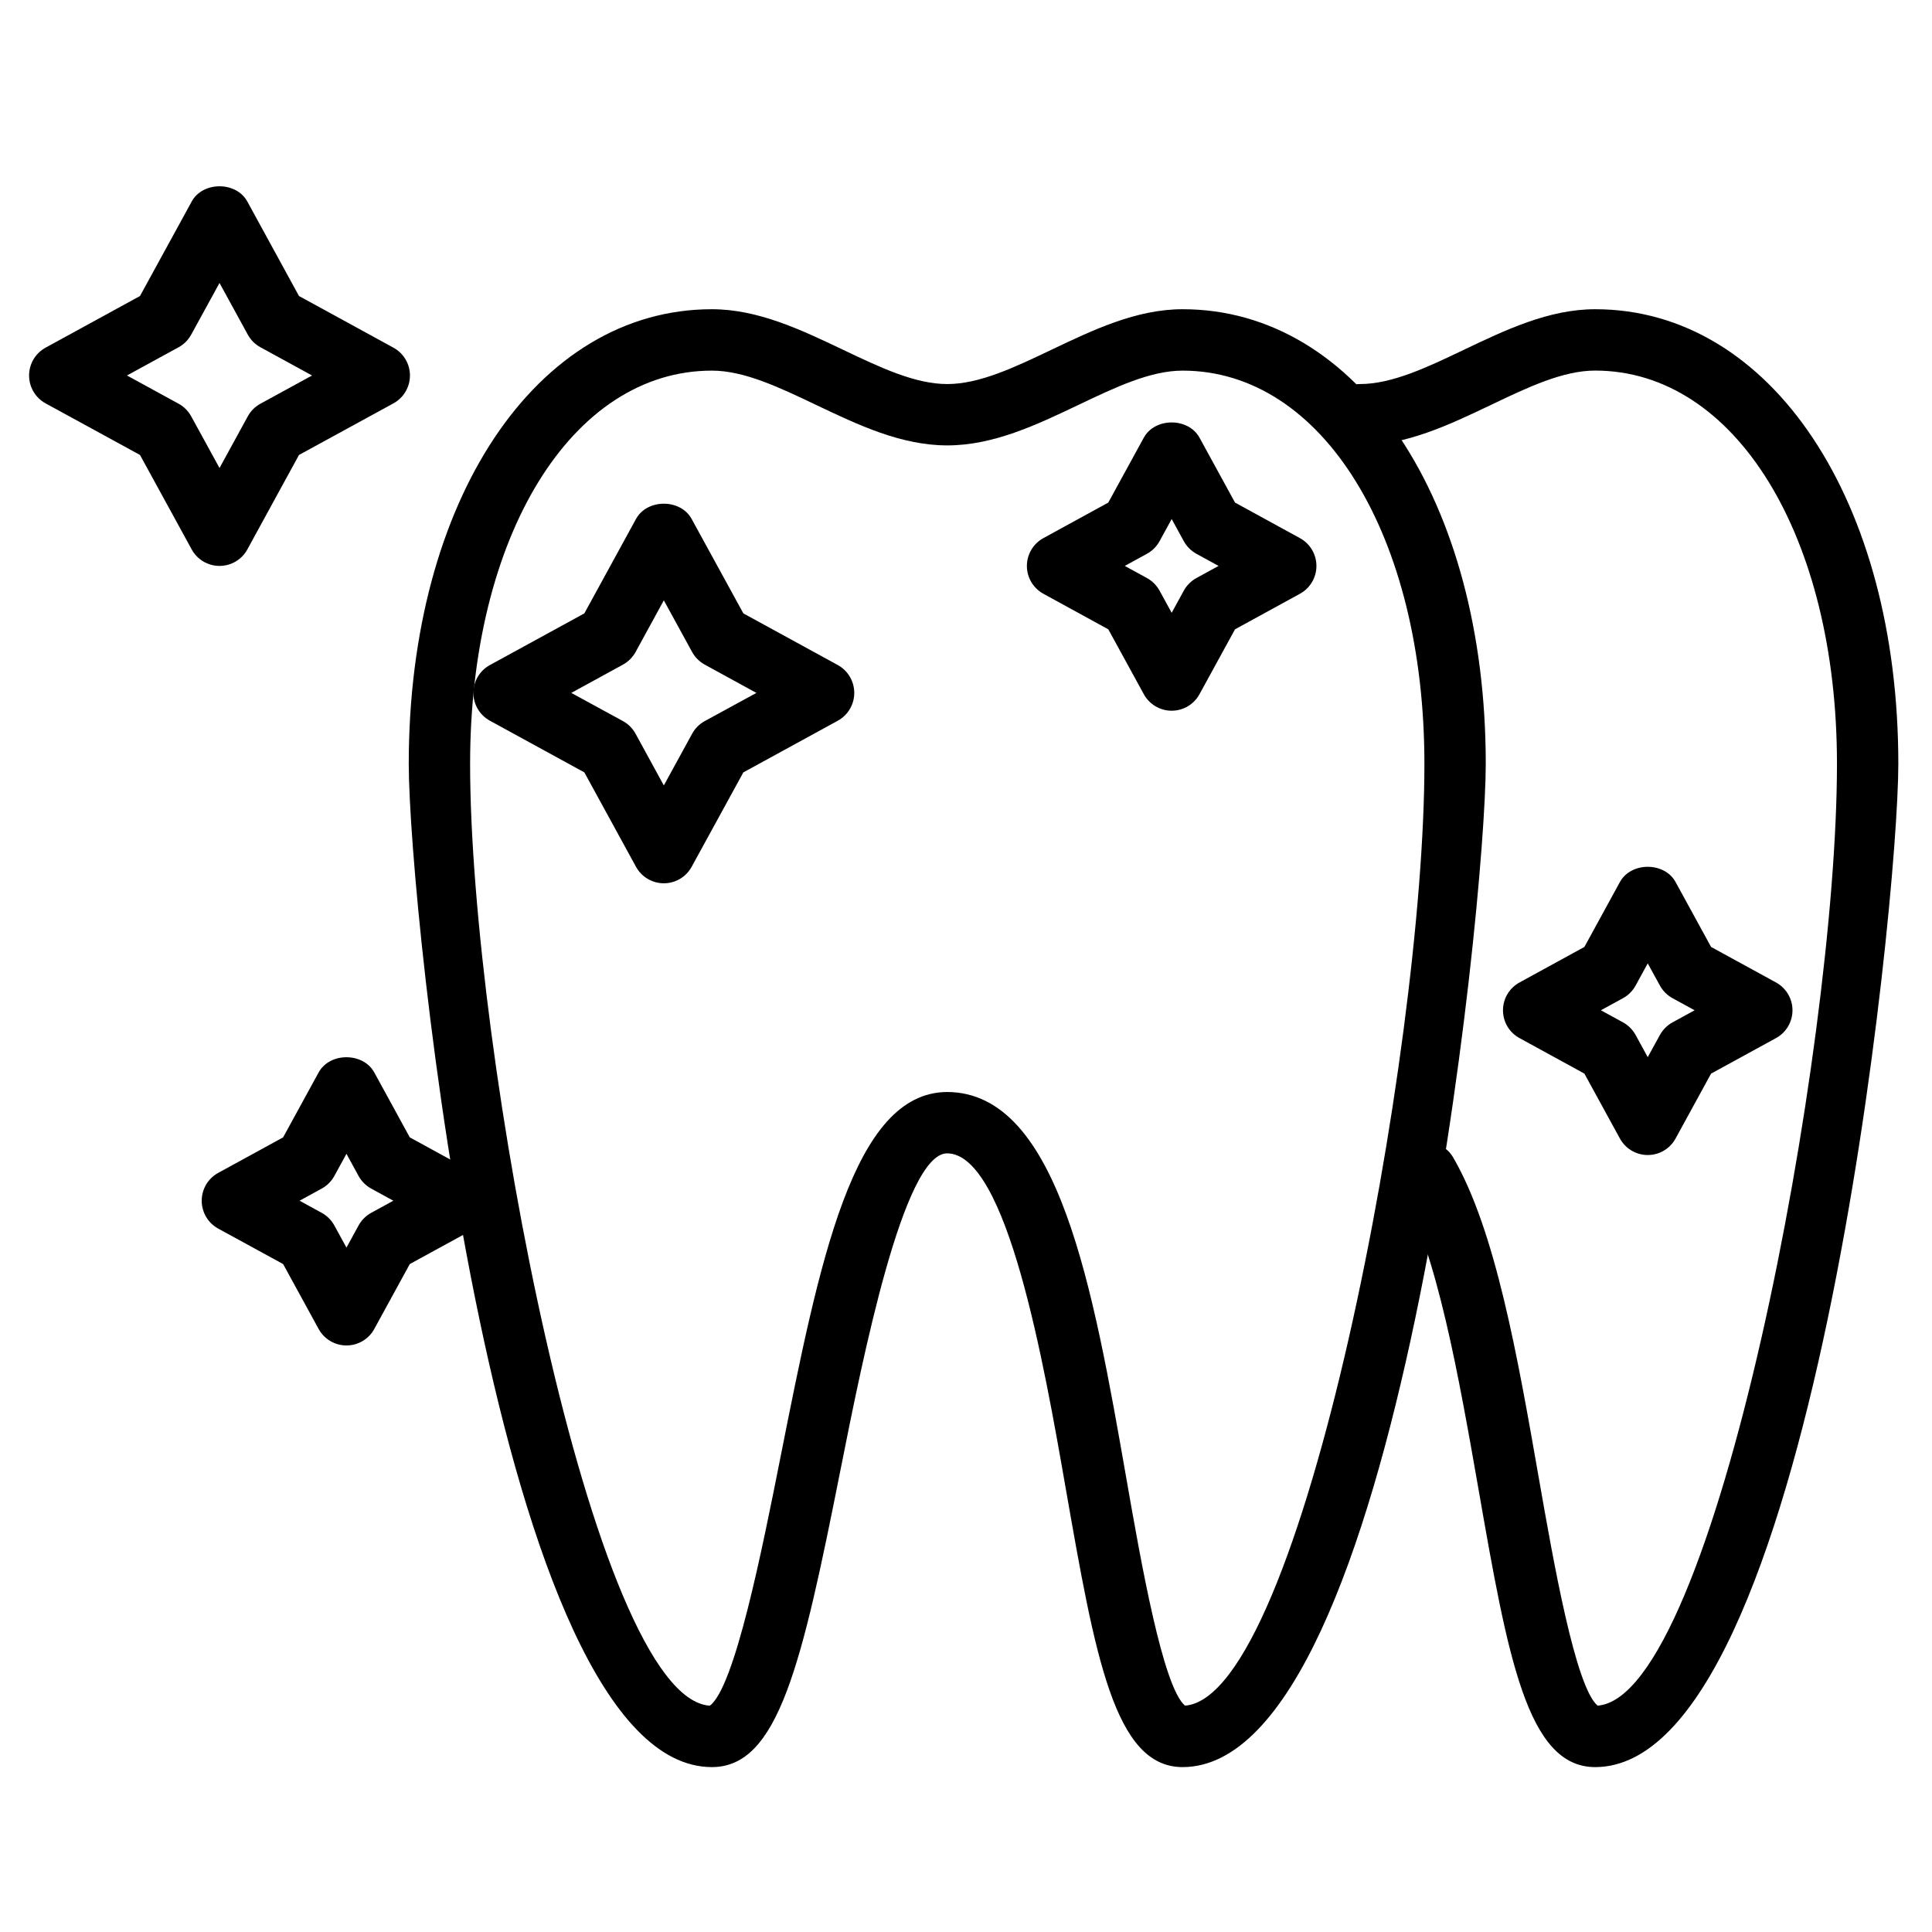 <svg width="37" height="37" viewBox="0 0 37 37" fill="none" xmlns="http://www.w3.org/2000/svg">
<g clip-path="url(#clip0_12132_141)">
<path d="M30.549 5.922C29.666 5.922 28.84 6.315 28.043 6.695C27.332 7.035 26.661 7.355 26.042 7.355C25.717 7.355 25.455 7.618 25.455 7.942C25.455 8.267 25.718 8.53 26.042 8.53C26.926 8.53 27.751 8.137 28.549 7.757C29.259 7.417 29.931 7.097 30.549 7.097C33.232 7.097 35.18 10.265 35.18 14.628C35.18 20.113 32.84 32.498 30.596 32.665C30.17 32.305 29.75 29.905 29.47 28.306C29.062 25.973 28.64 23.56 27.829 22.165C27.666 21.885 27.305 21.79 27.026 21.953C26.745 22.116 26.65 22.476 26.813 22.756C27.518 23.969 27.94 26.381 28.313 28.509C28.874 31.721 29.246 33.842 30.549 33.842C34.682 33.842 36.355 17.368 36.355 14.628C36.355 9.583 33.913 5.922 30.549 5.922Z" fill="black"/>
<path d="M22.648 5.922C21.764 5.922 20.939 6.316 20.141 6.696C19.431 7.035 18.759 7.355 18.141 7.355C17.522 7.355 16.851 7.035 16.14 6.696C15.342 6.316 14.517 5.922 13.634 5.922C10.27 5.922 7.828 9.584 7.828 14.629C7.828 17.368 9.501 33.842 13.634 33.842C14.906 33.842 15.354 31.888 16.098 28.142C16.518 26.028 17.301 22.091 18.138 22.088C19.288 22.092 19.992 26.11 20.411 28.511C20.973 31.721 21.344 33.842 22.648 33.842C26.78 33.842 28.454 17.368 28.454 14.629C28.454 9.584 26.012 5.922 22.648 5.922ZM22.694 32.665C22.269 32.305 21.849 29.906 21.57 28.308C20.934 24.676 20.277 20.92 18.139 20.913C16.335 20.92 15.691 24.161 14.946 27.913C14.597 29.67 14.072 32.311 13.594 32.666C11.348 32.519 9.003 20.118 9.003 14.629C9.003 10.265 10.951 7.098 13.634 7.098C14.252 7.098 14.924 7.418 15.634 7.757C16.432 8.137 17.257 8.53 18.141 8.53C19.025 8.53 19.85 8.137 20.648 7.757C21.358 7.418 22.03 7.098 22.648 7.098C25.331 7.098 27.279 10.265 27.279 14.629C27.279 20.113 24.938 32.496 22.694 32.665Z" fill="black"/>
<path d="M16.044 12.736L14.236 11.747L13.246 9.939C13.034 9.549 12.393 9.549 12.18 9.939L11.191 11.747L9.383 12.736C9.187 12.843 9.066 13.047 9.066 13.27C9.066 13.492 9.187 13.696 9.383 13.803L11.191 14.792L12.18 16.6C12.287 16.795 12.492 16.916 12.713 16.916C12.936 16.916 13.14 16.795 13.246 16.6L14.236 14.792L16.044 13.803C16.239 13.696 16.36 13.492 16.36 13.27C16.36 13.047 16.239 12.843 16.044 12.736ZM13.496 13.81C13.394 13.866 13.311 13.95 13.255 14.052L12.713 15.042L12.172 14.052C12.116 13.95 12.033 13.866 11.931 13.81L10.941 13.27L11.931 12.728C12.033 12.672 12.116 12.588 12.172 12.487L12.713 11.497L13.255 12.487C13.311 12.588 13.394 12.672 13.496 12.728L14.486 13.27L13.496 13.81Z" fill="black"/>
<path d="M7.534 6.658L5.726 5.669L4.737 3.86C4.524 3.47 3.883 3.47 3.671 3.86L2.681 5.669L0.873 6.658C0.678 6.765 0.557 6.969 0.557 7.191C0.557 7.414 0.678 7.618 0.873 7.725L2.681 8.713L3.671 10.522C3.777 10.717 3.982 10.838 4.204 10.838C4.426 10.838 4.631 10.717 4.737 10.522L5.726 8.713L7.534 7.725C7.73 7.618 7.851 7.414 7.851 7.191C7.851 6.969 7.73 6.765 7.534 6.658ZM4.987 7.732C4.884 7.788 4.801 7.872 4.745 7.974L4.204 8.963L3.662 7.974C3.606 7.872 3.523 7.788 3.421 7.732L2.431 7.191L3.421 6.65C3.523 6.594 3.606 6.51 3.662 6.408L4.204 5.419L4.745 6.408C4.801 6.51 4.884 6.594 4.987 6.65L5.976 7.191L4.987 7.732Z" fill="black"/>
<path d="M24.894 10.305L23.652 9.625L22.972 8.382C22.759 7.993 22.118 7.993 21.905 8.382L21.225 9.625L19.983 10.305C19.787 10.412 19.666 10.617 19.666 10.839C19.666 11.061 19.788 11.265 19.983 11.372L21.225 12.052L21.905 13.294C22.012 13.49 22.217 13.611 22.439 13.611C22.661 13.611 22.866 13.489 22.972 13.294L23.652 12.052L24.894 11.372C25.09 11.265 25.211 11.061 25.211 10.839C25.211 10.616 25.09 10.412 24.894 10.305ZM22.913 11.07C22.811 11.126 22.727 11.21 22.671 11.312L22.439 11.736L22.207 11.312C22.151 11.21 22.067 11.126 21.965 11.07L21.541 10.838L21.965 10.606C22.067 10.55 22.151 10.466 22.207 10.364L22.439 9.94L22.671 10.364C22.727 10.466 22.811 10.55 22.913 10.606L23.337 10.838L22.913 11.07Z" fill="black"/>
<path d="M9.09 22.462L7.848 21.782L7.168 20.539C6.955 20.15 6.314 20.15 6.102 20.539L5.422 21.782L4.179 22.462C3.984 22.569 3.863 22.773 3.863 22.995C3.863 23.218 3.984 23.422 4.179 23.529L5.422 24.208L6.102 25.451C6.208 25.646 6.413 25.767 6.635 25.767C6.857 25.767 7.062 25.646 7.168 25.451L7.848 24.208L9.09 23.529C9.286 23.422 9.407 23.218 9.407 22.995C9.407 22.773 9.286 22.569 9.09 22.462ZM7.109 23.227C7.007 23.283 6.923 23.367 6.867 23.469L6.635 23.893L6.403 23.469C6.347 23.367 6.263 23.283 6.161 23.227L5.737 22.995L6.161 22.763C6.263 22.707 6.347 22.623 6.403 22.521L6.635 22.097L6.867 22.521C6.923 22.623 7.007 22.707 7.109 22.763L7.533 22.995L7.109 23.227Z" fill="black"/>
<path d="M34.012 18.815L32.769 18.135L32.089 16.892C31.877 16.503 31.236 16.503 31.023 16.892L30.343 18.135L29.101 18.815C28.905 18.922 28.784 19.126 28.784 19.348C28.784 19.571 28.905 19.775 29.101 19.881L30.343 20.561L31.023 21.804C31.13 21.999 31.334 22.12 31.556 22.12C31.778 22.12 31.983 21.999 32.089 21.804L32.769 20.561L34.012 19.881C34.207 19.775 34.328 19.57 34.328 19.348C34.328 19.126 34.207 18.922 34.012 18.815ZM32.03 19.58C31.928 19.636 31.845 19.72 31.789 19.821L31.556 20.246L31.324 19.821C31.268 19.72 31.185 19.636 31.083 19.58L30.659 19.348L31.083 19.116C31.185 19.06 31.268 18.976 31.324 18.874L31.556 18.45L31.789 18.874C31.845 18.976 31.928 19.06 32.03 19.116L32.454 19.348L32.03 19.58Z" fill="black"/>
</g>
<defs>
<clipPath id="clip0_12132_141">
<rect width="35.799" height="35.799" fill="white" transform="translate(0.557 0.806)"/>
</clipPath>
</defs>
</svg>
